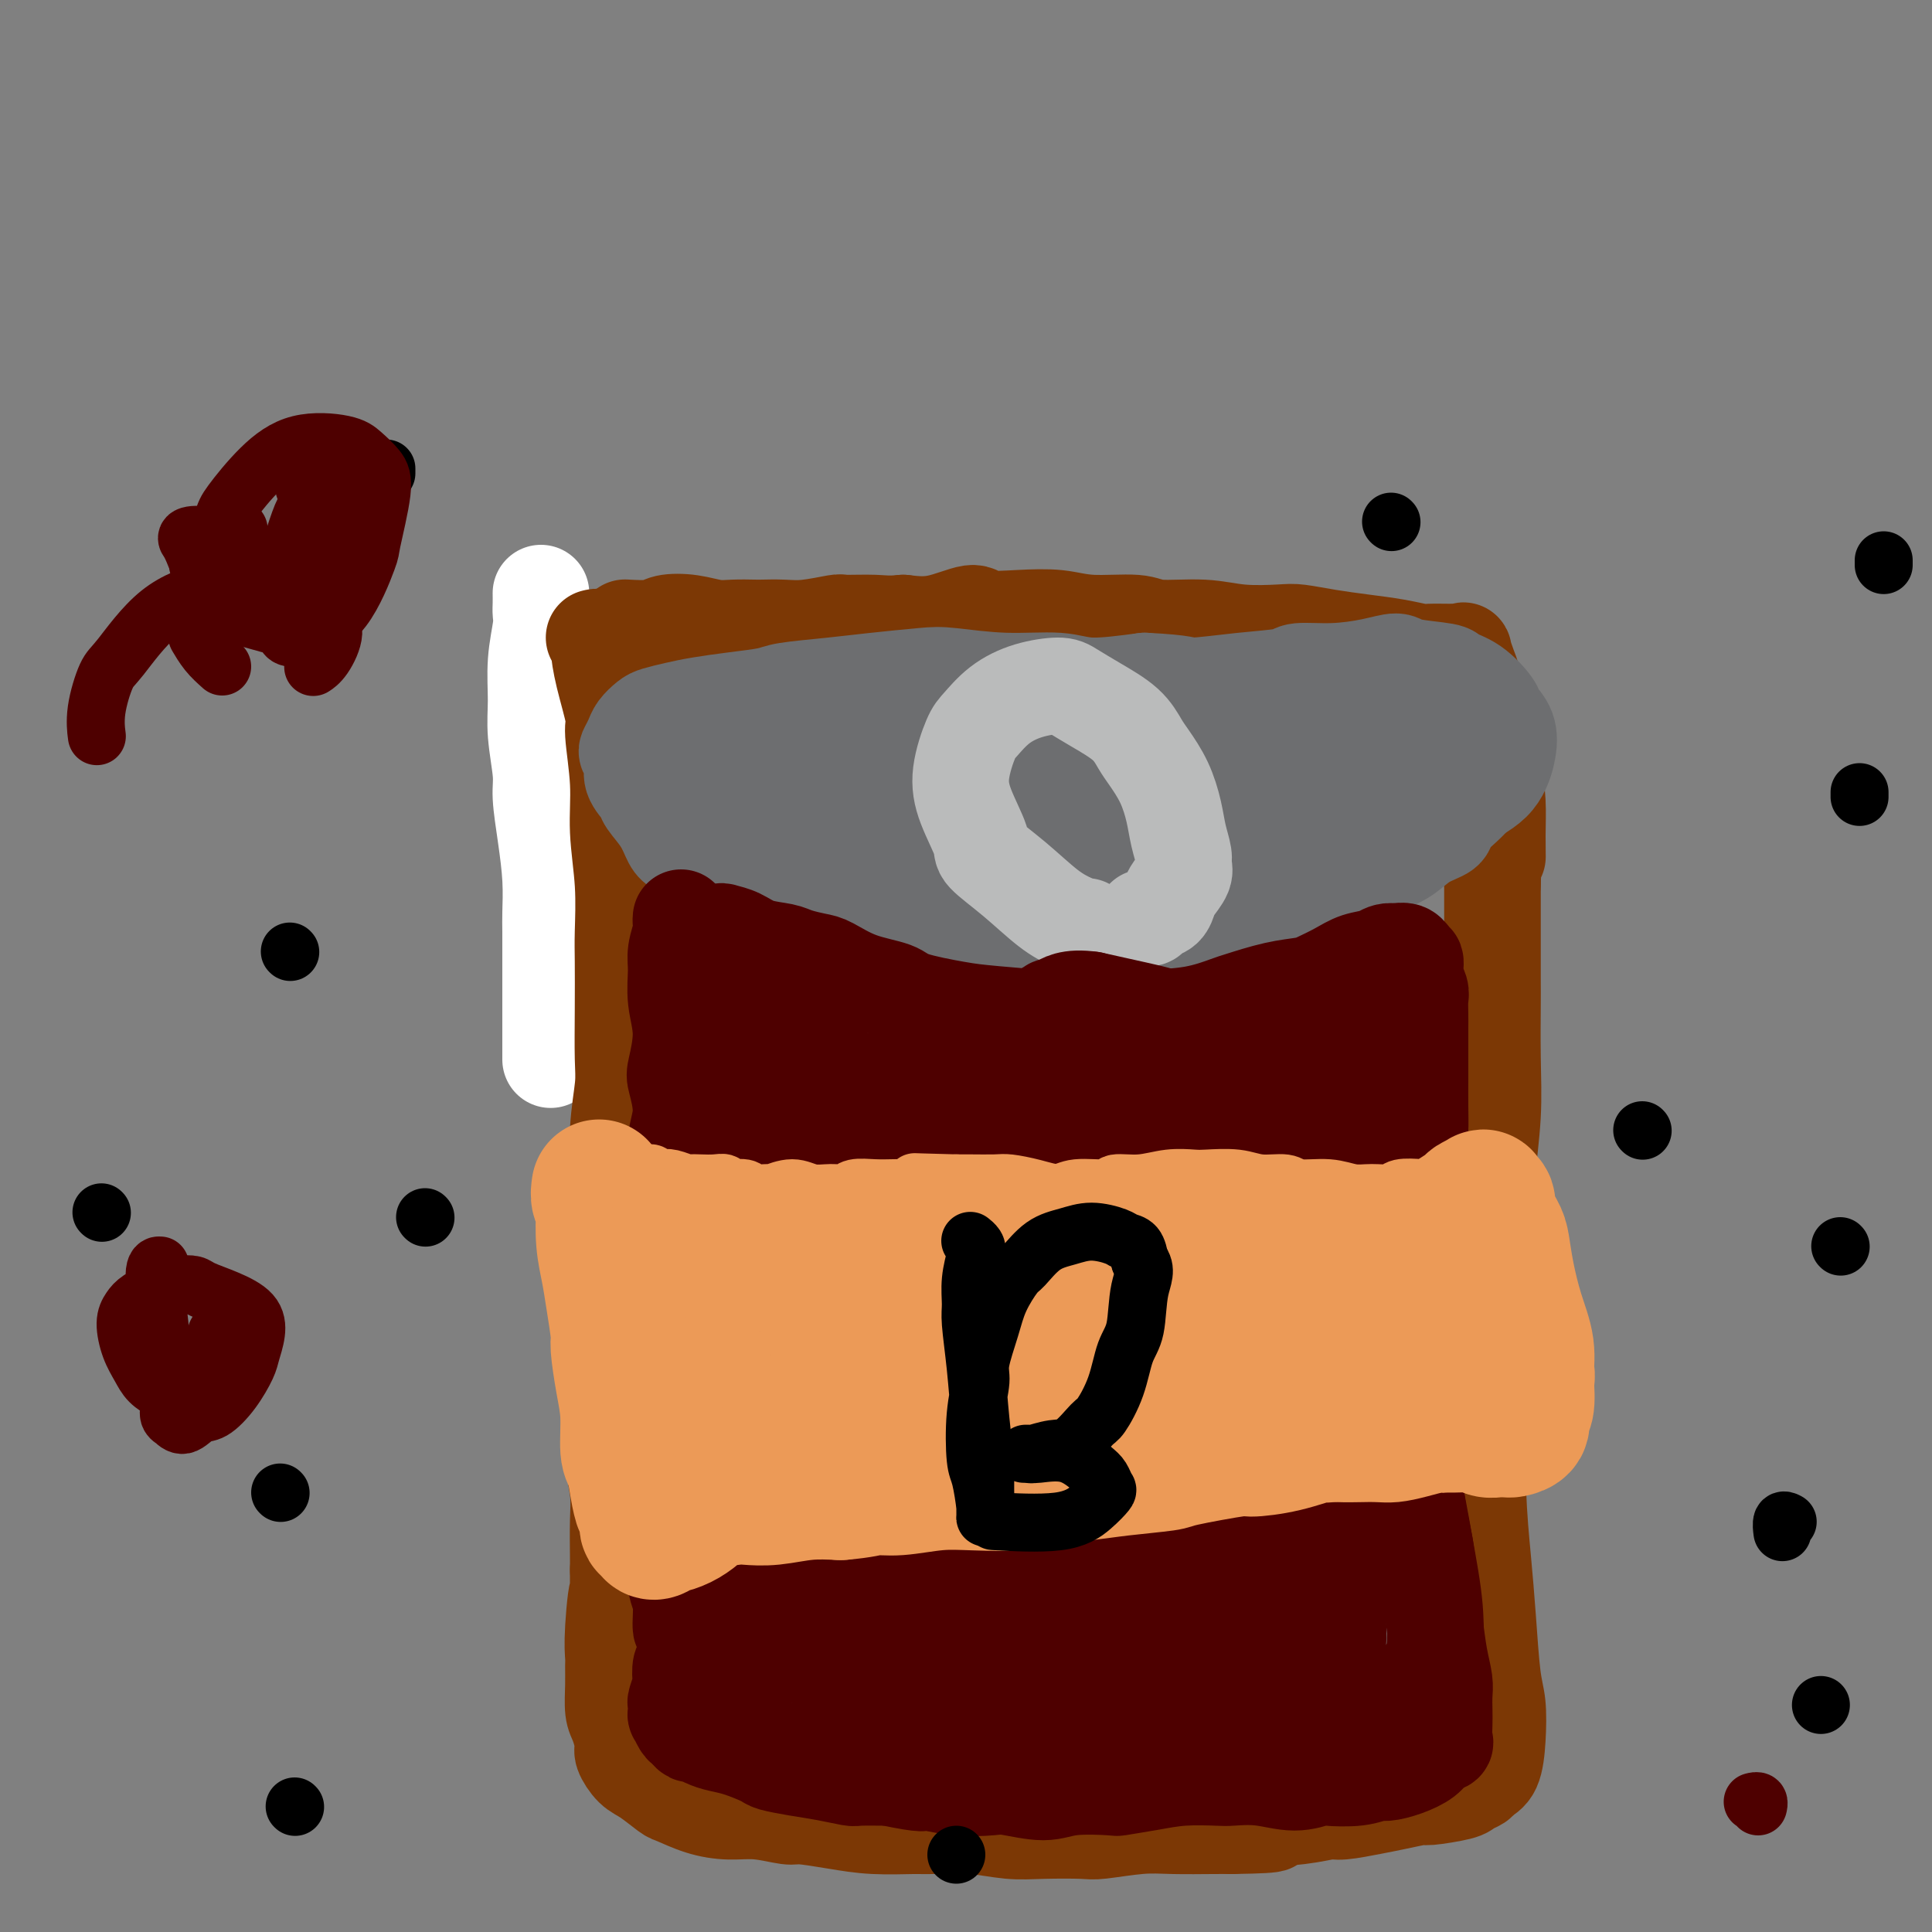<svg viewBox='0 0 400 400' version='1.1' xmlns='http://www.w3.org/2000/svg' xmlns:xlink='http://www.w3.org/1999/xlink'><rect x="0" y="0" width="400" height="400" fill="#808080" stroke="none"/><g fill='none' stroke='#FFFFFF' stroke-width='20' stroke-linecap='round' stroke-linejoin='round'><path d='M112,123c-0.002,-0.179 -0.004,-0.358 0,0c0.004,0.358 0.016,1.252 0,2c-0.016,0.748 -0.058,1.351 0,2c0.058,0.649 0.216,1.346 0,3c-0.216,1.654 -0.805,4.266 -1,7c-0.195,2.734 0.003,5.589 0,8c-0.003,2.411 -0.207,4.379 0,7c0.207,2.621 0.826,5.896 1,8c0.174,2.104 -0.097,3.038 0,5c0.097,1.962 0.562,4.951 1,8c0.438,3.049 0.849,6.159 1,9c0.151,2.841 0.040,5.412 0,7c-0.040,1.588 -0.011,2.192 0,4c0.011,1.808 0.003,4.821 0,7c-0.003,2.179 -0.001,3.523 0,5c0.001,1.477 0.000,3.086 0,4c-0.000,0.914 -0.000,1.131 0,2c0.000,0.869 0.000,2.388 0,4c-0.000,1.612 -0.000,3.318 0,4c0.000,0.682 0.000,0.341 0,0'/></g>
<g fill='none' stroke='#7C3805' stroke-width='20' stroke-linecap='round' stroke-linejoin='round'><path d='M123,132c0.436,-0.105 0.872,-0.211 1,0c0.128,0.211 -0.053,0.738 0,2c0.053,1.262 0.339,3.260 1,6c0.661,2.740 1.698,6.223 2,8c0.302,1.777 -0.129,1.847 0,4c0.129,2.153 0.819,6.388 1,10c0.181,3.612 -0.148,6.601 0,10c0.148,3.399 0.771,7.210 1,11c0.229,3.790 0.062,7.560 0,10c-0.062,2.440 -0.020,3.550 0,6c0.020,2.450 0.020,6.240 0,10c-0.020,3.760 -0.058,7.489 0,10c0.058,2.511 0.212,3.805 0,6c-0.212,2.195 -0.792,5.290 -1,9c-0.208,3.710 -0.046,8.035 0,10c0.046,1.965 -0.026,1.569 0,3c0.026,1.431 0.151,4.687 0,7c-0.151,2.313 -0.576,3.682 -1,6c-0.424,2.318 -0.847,5.584 -1,7c-0.153,1.416 -0.037,0.981 0,2c0.037,1.019 -0.004,3.490 0,6c0.004,2.510 0.053,5.057 0,7c-0.053,1.943 -0.206,3.281 0,5c0.206,1.719 0.773,3.818 1,5c0.227,1.182 0.113,1.447 0,3c-0.113,1.553 -0.226,4.394 0,7c0.226,2.606 0.793,4.977 1,7c0.207,2.023 0.056,3.699 0,6c-0.056,2.301 -0.016,5.229 0,7c0.016,1.771 0.008,2.386 0,3'/><path d='M128,325c-0.094,23.054 0.171,9.691 0,6c-0.171,-3.691 -0.779,2.292 -1,6c-0.221,3.708 -0.057,5.141 0,6c0.057,0.859 0.005,1.144 0,2c-0.005,0.856 0.036,2.283 0,4c-0.036,1.717 -0.148,3.724 0,5c0.148,1.276 0.555,1.821 1,3c0.445,1.179 0.928,2.992 1,4c0.072,1.008 -0.268,1.211 0,2c0.268,0.789 1.144,2.165 2,3c0.856,0.835 1.694,1.128 3,2c1.306,0.872 3.081,2.324 4,3c0.919,0.676 0.981,0.577 2,1c1.019,0.423 2.993,1.366 5,2c2.007,0.634 4.047,0.957 6,1c1.953,0.043 3.821,-0.195 6,0c2.179,0.195 4.671,0.823 6,1c1.329,0.177 1.496,-0.096 3,0c1.504,0.096 4.346,0.561 7,1c2.654,0.439 5.121,0.854 8,1c2.879,0.146 6.170,0.025 8,0c1.830,-0.025 2.199,0.046 4,0c1.801,-0.046 5.033,-0.207 8,0c2.967,0.207 5.667,0.784 8,1c2.333,0.216 4.297,0.072 7,0c2.703,-0.072 6.145,-0.072 8,0c1.855,0.072 2.124,0.215 4,0c1.876,-0.215 5.358,-0.790 8,-1c2.642,-0.210 4.442,-0.057 7,0c2.558,0.057 5.874,0.016 8,0c2.126,-0.016 3.063,-0.008 4,0'/><path d='M255,378c12.699,-0.183 7.446,-0.641 7,-1c-0.446,-0.359 3.915,-0.621 7,-1c3.085,-0.379 4.894,-0.876 6,-1c1.106,-0.124 1.510,0.125 3,0c1.490,-0.125 4.067,-0.625 6,-1c1.933,-0.375 3.224,-0.625 5,-1c1.776,-0.375 4.038,-0.874 5,-1c0.962,-0.126 0.624,0.121 2,0c1.376,-0.121 4.466,-0.610 6,-1c1.534,-0.390 1.511,-0.681 2,-1c0.489,-0.319 1.491,-0.665 2,-1c0.509,-0.335 0.526,-0.659 1,-1c0.474,-0.341 1.406,-0.698 2,-2c0.594,-1.302 0.850,-3.549 1,-6c0.150,-2.451 0.194,-5.106 0,-7c-0.194,-1.894 -0.626,-3.028 -1,-6c-0.374,-2.972 -0.690,-7.782 -1,-12c-0.310,-4.218 -0.615,-7.843 -1,-12c-0.385,-4.157 -0.850,-8.847 -1,-14c-0.150,-5.153 0.017,-10.770 0,-14c-0.017,-3.230 -0.216,-4.073 0,-7c0.216,-2.927 0.846,-7.937 1,-13c0.154,-5.063 -0.169,-10.179 0,-15c0.169,-4.821 0.830,-9.347 1,-12c0.170,-2.653 -0.151,-3.432 0,-6c0.151,-2.568 0.772,-6.924 1,-11c0.228,-4.076 0.061,-7.871 0,-12c-0.061,-4.129 -0.016,-8.591 0,-11c0.016,-2.409 0.004,-2.764 0,-5c-0.004,-2.236 -0.001,-6.353 0,-10c0.001,-3.647 0.001,-6.823 0,-10'/><path d='M309,183c0.693,-20.983 0.926,-10.440 1,-7c0.074,3.440 -0.011,-0.223 0,-3c0.011,-2.777 0.120,-4.668 0,-7c-0.120,-2.332 -0.467,-5.105 -1,-8c-0.533,-2.895 -1.252,-5.910 -2,-9c-0.748,-3.090 -1.524,-6.254 -2,-8c-0.476,-1.746 -0.653,-2.076 -1,-3c-0.347,-0.924 -0.863,-2.444 -1,-3c-0.137,-0.556 0.107,-0.148 0,0c-0.107,0.148 -0.564,0.037 -1,0c-0.436,-0.037 -0.852,0.001 -2,0c-1.148,-0.001 -3.029,-0.042 -4,0c-0.971,0.042 -1.033,0.165 -2,0c-0.967,-0.165 -2.838,-0.619 -5,-1c-2.162,-0.381 -4.614,-0.689 -7,-1c-2.386,-0.311 -4.706,-0.623 -7,-1c-2.294,-0.377 -4.561,-0.818 -6,-1c-1.439,-0.182 -2.049,-0.105 -4,0c-1.951,0.105 -5.241,0.239 -8,0c-2.759,-0.239 -4.986,-0.852 -8,-1c-3.014,-0.148 -6.813,0.170 -9,0c-2.187,-0.170 -2.761,-0.829 -5,-1c-2.239,-0.171 -6.143,0.144 -9,0c-2.857,-0.144 -4.667,-0.749 -7,-1c-2.333,-0.251 -5.189,-0.147 -8,0c-2.811,0.147 -5.578,0.338 -7,0c-1.422,-0.338 -1.498,-1.207 -3,-1c-1.502,0.207 -4.429,1.488 -7,2c-2.571,0.512 -4.785,0.256 -7,0'/><path d='M187,129c-3.172,0.305 -4.101,0.068 -6,0c-1.899,-0.068 -4.768,0.034 -6,0c-1.232,-0.034 -0.828,-0.205 -2,0c-1.172,0.205 -3.920,0.787 -6,1c-2.080,0.213 -3.493,0.058 -5,0c-1.507,-0.058 -3.108,-0.019 -4,0c-0.892,0.019 -1.076,0.018 -2,0c-0.924,-0.018 -2.590,-0.054 -4,0c-1.410,0.054 -2.564,0.196 -4,0c-1.436,-0.196 -3.153,-0.732 -5,-1c-1.847,-0.268 -3.825,-0.268 -5,0c-1.175,0.268 -1.547,0.803 -3,1c-1.453,0.197 -3.987,0.056 -5,0c-1.013,-0.056 -0.507,-0.028 0,0'/></g>
<g fill='none' stroke='#6D6E70' stroke-width='20' stroke-linecap='round' stroke-linejoin='round'><path d='M306,164c0.077,-0.073 0.153,-0.147 0,0c-0.153,0.147 -0.536,0.514 -1,1c-0.464,0.486 -1.008,1.092 -2,2c-0.992,0.908 -2.433,2.117 -3,3c-0.567,0.883 -0.261,1.440 -1,2c-0.739,0.560 -2.525,1.123 -4,2c-1.475,0.877 -2.639,2.069 -4,3c-1.361,0.931 -2.918,1.601 -4,2c-1.082,0.399 -1.690,0.526 -3,1c-1.310,0.474 -3.321,1.296 -5,2c-1.679,0.704 -3.024,1.292 -5,2c-1.976,0.708 -4.581,1.536 -6,2c-1.419,0.464 -1.651,0.563 -3,1c-1.349,0.437 -3.813,1.213 -6,2c-2.187,0.787 -4.096,1.587 -6,2c-1.904,0.413 -3.805,0.439 -6,1c-2.195,0.561 -4.686,1.657 -6,2c-1.314,0.343 -1.450,-0.065 -3,0c-1.550,0.065 -4.513,0.605 -7,1c-2.487,0.395 -4.498,0.646 -7,1c-2.502,0.354 -5.495,0.810 -7,1c-1.505,0.190 -1.520,0.113 -3,0c-1.480,-0.113 -4.423,-0.263 -7,0c-2.577,0.263 -4.787,0.940 -7,1c-2.213,0.060 -4.427,-0.498 -7,-1c-2.573,-0.502 -5.504,-0.947 -7,-1c-1.496,-0.053 -1.556,0.285 -3,0c-1.444,-0.285 -4.274,-1.192 -7,-2c-2.726,-0.808 -5.350,-1.517 -7,-2c-1.650,-0.483 -2.325,-0.742 -3,-1'/><path d='M166,191c-6.364,-1.677 -5.275,-2.370 -6,-3c-0.725,-0.630 -3.265,-1.198 -5,-2c-1.735,-0.802 -2.663,-1.837 -4,-3c-1.337,-1.163 -3.081,-2.452 -4,-3c-0.919,-0.548 -1.014,-0.353 -2,-1c-0.986,-0.647 -2.865,-2.136 -4,-3c-1.135,-0.864 -1.527,-1.102 -2,-2c-0.473,-0.898 -1.026,-2.457 -2,-4c-0.974,-1.543 -2.370,-3.072 -3,-4c-0.630,-0.928 -0.495,-1.256 -1,-2c-0.505,-0.744 -1.649,-1.904 -2,-3c-0.351,-1.096 0.090,-2.128 0,-3c-0.090,-0.872 -0.711,-1.585 -1,-2c-0.289,-0.415 -0.245,-0.531 0,-1c0.245,-0.469 0.690,-1.292 1,-2c0.310,-0.708 0.485,-1.303 1,-2c0.515,-0.697 1.369,-1.496 2,-2c0.631,-0.504 1.037,-0.712 2,-1c0.963,-0.288 2.483,-0.654 4,-1c1.517,-0.346 3.033,-0.670 5,-1c1.967,-0.330 4.387,-0.666 7,-1c2.613,-0.334 5.420,-0.667 7,-1c1.580,-0.333 1.932,-0.665 4,-1c2.068,-0.335 5.850,-0.674 9,-1c3.150,-0.326 5.668,-0.638 9,-1c3.332,-0.362 7.478,-0.772 10,-1c2.522,-0.228 3.422,-0.274 6,0c2.578,0.274 6.835,0.867 11,1c4.165,0.133 8.237,-0.195 11,0c2.763,0.195 4.218,0.913 7,1c2.782,0.087 6.891,-0.456 11,-1'/><path d='M237,141c8.914,0.430 8.198,1.006 10,1c1.802,-0.006 6.123,-0.593 10,-1c3.877,-0.407 7.312,-0.636 9,-1c1.688,-0.364 1.630,-0.865 3,-1c1.370,-0.135 4.168,0.096 7,0c2.832,-0.096 5.698,-0.521 8,-1c2.302,-0.479 4.040,-1.014 5,-1c0.960,0.014 1.144,0.578 3,1c1.856,0.422 5.385,0.703 7,1c1.615,0.297 1.315,0.609 2,1c0.685,0.391 2.353,0.861 4,2c1.647,1.139 3.273,2.948 4,4c0.727,1.052 0.556,1.349 1,2c0.444,0.651 1.503,1.657 2,3c0.497,1.343 0.433,3.021 0,5c-0.433,1.979 -1.236,4.257 -3,6c-1.764,1.743 -4.491,2.951 -6,4c-1.509,1.049 -1.802,1.939 -4,3c-2.198,1.061 -6.302,2.294 -11,3c-4.698,0.706 -9.992,0.885 -13,1c-3.008,0.115 -3.731,0.164 -7,0c-3.269,-0.164 -9.085,-0.543 -14,-1c-4.915,-0.457 -8.928,-0.994 -13,-2c-4.072,-1.006 -8.203,-2.483 -12,-4c-3.797,-1.517 -7.262,-3.074 -9,-4c-1.738,-0.926 -1.750,-1.221 -3,-2c-1.250,-0.779 -3.738,-2.043 -5,-3c-1.262,-0.957 -1.297,-1.607 -1,-2c0.297,-0.393 0.926,-0.529 1,-1c0.074,-0.471 -0.407,-1.277 1,-2c1.407,-0.723 4.704,-1.361 8,-2'/><path d='M221,150c3.164,-1.190 6.574,-0.666 11,-1c4.426,-0.334 9.870,-1.527 13,-2c3.130,-0.473 3.948,-0.226 7,0c3.052,0.226 8.337,0.432 13,1c4.663,0.568 8.704,1.499 11,2c2.296,0.501 2.848,0.572 5,1c2.152,0.428 5.905,1.213 8,2c2.095,0.787 2.530,1.577 3,2c0.470,0.423 0.973,0.477 1,1c0.027,0.523 -0.423,1.513 -1,2c-0.577,0.487 -1.282,0.471 -4,1c-2.718,0.529 -7.449,1.603 -12,2c-4.551,0.397 -8.921,0.117 -14,0c-5.079,-0.117 -10.866,-0.070 -14,0c-3.134,0.070 -3.616,0.163 -6,0c-2.384,-0.163 -6.671,-0.584 -10,-1c-3.329,-0.416 -5.701,-0.829 -7,-1c-1.299,-0.171 -1.524,-0.101 -2,0c-0.476,0.101 -1.202,0.234 -1,0c0.202,-0.234 1.333,-0.836 2,-1c0.667,-0.164 0.869,0.111 4,0c3.131,-0.111 9.190,-0.608 14,-1c4.810,-0.392 8.371,-0.679 13,-1c4.629,-0.321 10.327,-0.674 13,-1c2.673,-0.326 2.320,-0.624 4,-1c1.680,-0.376 5.394,-0.830 8,-1c2.606,-0.170 4.104,-0.057 5,0c0.896,0.057 1.189,0.056 1,0c-0.189,-0.056 -0.858,-0.169 -1,0c-0.142,0.169 0.245,0.620 -2,1c-2.245,0.380 -7.123,0.690 -12,1'/><path d='M271,155c-4.963,0.266 -10.371,-0.069 -17,0c-6.629,0.069 -14.480,0.541 -19,1c-4.520,0.459 -5.710,0.904 -10,1c-4.290,0.096 -11.681,-0.157 -18,0c-6.319,0.157 -11.566,0.722 -17,1c-5.434,0.278 -11.055,0.268 -14,0c-2.945,-0.268 -3.214,-0.793 -5,-1c-1.786,-0.207 -5.088,-0.095 -7,0c-1.912,0.095 -2.434,0.173 -3,0c-0.566,-0.173 -1.174,-0.598 0,0c1.174,0.598 4.132,2.217 6,3c1.868,0.783 2.647,0.729 6,2c3.353,1.271 9.281,3.865 14,5c4.719,1.135 8.230,0.810 13,1c4.770,0.190 10.799,0.896 14,1c3.201,0.104 3.575,-0.395 6,-1c2.425,-0.605 6.900,-1.315 10,-2c3.100,-0.685 4.823,-1.345 6,-2c1.177,-0.655 1.808,-1.305 2,-2c0.192,-0.695 -0.054,-1.437 0,-2c0.054,-0.563 0.410,-0.949 -2,-2c-2.410,-1.051 -7.585,-2.769 -13,-4c-5.415,-1.231 -11.071,-1.975 -17,-2c-5.929,-0.025 -12.131,0.670 -16,1c-3.869,0.330 -5.404,0.296 -9,1c-3.596,0.704 -9.252,2.145 -14,3c-4.748,0.855 -8.587,1.124 -12,2c-3.413,0.876 -6.399,2.358 -8,3c-1.601,0.642 -1.816,0.442 -3,1c-1.184,0.558 -3.338,1.874 -4,3c-0.662,1.126 0.169,2.063 1,3'/><path d='M141,169c0.507,1.964 3.275,3.876 8,6c4.725,2.124 11.405,4.462 15,6c3.595,1.538 4.103,2.278 8,3c3.897,0.722 11.183,1.427 17,2c5.817,0.573 10.167,1.013 15,1c4.833,-0.013 10.151,-0.479 13,-1c2.849,-0.521 3.231,-1.099 5,-2c1.769,-0.901 4.925,-2.127 7,-3c2.075,-0.873 3.068,-1.393 4,-2c0.932,-0.607 1.801,-1.301 2,-2c0.199,-0.699 -0.274,-1.403 -1,-2c-0.726,-0.597 -1.705,-1.088 -4,-2c-2.295,-0.912 -5.905,-2.245 -10,-3c-4.095,-0.755 -8.674,-0.933 -14,-1c-5.326,-0.067 -11.398,-0.022 -15,0c-3.602,0.022 -4.735,0.020 -8,0c-3.265,-0.020 -8.664,-0.058 -13,0c-4.336,0.058 -7.610,0.212 -10,0c-2.390,-0.212 -3.895,-0.789 -5,-1c-1.105,-0.211 -1.808,-0.057 -2,0c-0.192,0.057 0.127,0.016 0,0c-0.127,-0.016 -0.701,-0.007 0,0c0.701,0.007 2.678,0.011 7,0c4.322,-0.011 10.990,-0.038 14,0c3.010,0.038 2.363,0.141 5,0c2.637,-0.141 8.559,-0.526 13,-1c4.441,-0.474 7.403,-1.036 11,-2c3.597,-0.964 7.830,-2.331 10,-3c2.170,-0.669 2.276,-0.642 3,-1c0.724,-0.358 2.064,-1.102 3,-2c0.936,-0.898 1.468,-1.949 2,-3'/><path d='M221,156c0.418,-1.346 -1.039,-2.212 -3,-3c-1.961,-0.788 -4.428,-1.500 -6,-2c-1.572,-0.500 -2.250,-0.790 -4,-1c-1.750,-0.210 -4.571,-0.342 -7,0c-2.429,0.342 -4.467,1.159 -6,3c-1.533,1.841 -2.562,4.708 -3,6c-0.438,1.292 -0.286,1.009 0,2c0.286,0.991 0.705,3.254 2,5c1.295,1.746 3.465,2.973 5,4c1.535,1.027 2.435,1.855 5,3c2.565,1.145 6.794,2.608 11,4c4.206,1.392 8.388,2.712 13,4c4.612,1.288 9.654,2.545 14,3c4.346,0.455 7.998,0.109 10,0c2.002,-0.109 2.355,0.019 4,-1c1.645,-1.019 4.583,-3.185 6,-4c1.417,-0.815 1.314,-0.278 1,-1c-0.314,-0.722 -0.840,-2.702 -1,-4c-0.160,-1.298 0.045,-1.913 -2,-3c-2.045,-1.087 -6.341,-2.644 -10,-4c-3.659,-1.356 -6.682,-2.510 -10,-3c-3.318,-0.490 -6.931,-0.316 -10,0c-3.069,0.316 -5.593,0.775 -7,1c-1.407,0.225 -1.697,0.215 -3,1c-1.303,0.785 -3.620,2.365 -5,4c-1.380,1.635 -1.823,3.324 -2,4c-0.177,0.676 -0.089,0.338 0,0'/></g>
<g fill='none' stroke='#BABBBB' stroke-width='20' stroke-linecap='round' stroke-linejoin='round'><path d='M237,190c-0.097,-0.026 -0.195,-0.052 0,0c0.195,0.052 0.681,0.181 1,0c0.319,-0.181 0.471,-0.671 1,-1c0.529,-0.329 1.434,-0.497 2,-1c0.566,-0.503 0.794,-1.341 1,-2c0.206,-0.659 0.392,-1.141 1,-2c0.608,-0.859 1.639,-2.097 2,-3c0.361,-0.903 0.053,-1.472 0,-2c-0.053,-0.528 0.148,-1.016 0,-2c-0.148,-0.984 -0.644,-2.464 -1,-4c-0.356,-1.536 -0.571,-3.127 -1,-5c-0.429,-1.873 -1.072,-4.027 -2,-6c-0.928,-1.973 -2.143,-3.765 -3,-5c-0.857,-1.235 -1.357,-1.915 -2,-3c-0.643,-1.085 -1.430,-2.576 -3,-4c-1.570,-1.424 -3.924,-2.780 -6,-4c-2.076,-1.220 -3.872,-2.303 -5,-3c-1.128,-0.697 -1.586,-1.008 -3,-1c-1.414,0.008 -3.784,0.335 -6,1c-2.216,0.665 -4.278,1.669 -6,3c-1.722,1.331 -3.105,2.990 -4,4c-0.895,1.010 -1.302,1.371 -2,3c-0.698,1.629 -1.687,4.527 -2,7c-0.313,2.473 0.050,4.521 1,7c0.950,2.479 2.487,5.388 3,7c0.513,1.612 0.004,1.927 1,3c0.996,1.073 3.499,2.904 6,5c2.501,2.096 5.000,4.456 7,6c2.000,1.544 3.500,2.272 5,3'/><path d='M222,191c3.467,2.400 3.133,1.400 3,1c-0.133,-0.400 -0.067,-0.200 0,0'/></g>
<g fill='none' stroke='#4E0000' stroke-width='20' stroke-linecap='round' stroke-linejoin='round'><path d='M141,190c-0.031,0.295 -0.062,0.590 0,1c0.062,0.410 0.217,0.935 0,2c-0.217,1.065 -0.808,2.670 -1,4c-0.192,1.330 0.014,2.383 0,4c-0.014,1.617 -0.248,3.796 0,6c0.248,2.204 0.977,4.432 1,7c0.023,2.568 -0.659,5.475 -1,7c-0.341,1.525 -0.341,1.669 0,3c0.341,1.331 1.024,3.850 1,6c-0.024,2.150 -0.753,3.930 -1,6c-0.247,2.070 -0.010,4.430 0,6c0.010,1.570 -0.208,2.350 0,4c0.208,1.650 0.840,4.170 1,6c0.160,1.830 -0.154,2.971 0,5c0.154,2.029 0.775,4.946 1,7c0.225,2.054 0.056,3.244 0,4c-0.056,0.756 0.003,1.079 0,2c-0.003,0.921 -0.068,2.440 0,4c0.068,1.560 0.270,3.161 0,5c-0.270,1.839 -1.011,3.915 -1,5c0.011,1.085 0.772,1.180 1,2c0.228,0.820 -0.079,2.364 0,4c0.079,1.636 0.543,3.364 1,5c0.457,1.636 0.907,3.179 1,5c0.093,1.821 -0.171,3.921 0,5c0.171,1.079 0.777,1.137 1,2c0.223,0.863 0.064,2.532 0,4c-0.064,1.468 -0.032,2.734 0,4'/><path d='M145,315c0.623,5.375 0.181,3.314 0,3c-0.181,-0.314 -0.101,1.120 0,2c0.101,0.880 0.223,1.207 0,2c-0.223,0.793 -0.792,2.051 -1,3c-0.208,0.949 -0.057,1.587 0,2c0.057,0.413 0.019,0.600 0,1c-0.019,0.400 -0.019,1.014 0,2c0.019,0.986 0.058,2.345 0,3c-0.058,0.655 -0.212,0.606 0,1c0.212,0.394 0.789,1.229 1,2c0.211,0.771 0.057,1.477 0,2c-0.057,0.523 -0.016,0.864 0,1c0.016,0.136 0.008,0.068 0,0'/><path d='M142,314c0.122,-0.111 0.243,-0.223 0,0c-0.243,0.223 -0.851,0.780 -1,1c-0.149,0.220 0.160,0.104 0,1c-0.160,0.896 -0.790,2.805 -1,4c-0.210,1.195 -0.000,1.674 0,3c0.000,1.326 -0.209,3.497 0,5c0.209,1.503 0.837,2.337 1,4c0.163,1.663 -0.139,4.155 0,5c0.139,0.845 0.718,0.041 1,1c0.282,0.959 0.268,3.679 0,5c-0.268,1.321 -0.790,1.241 -1,2c-0.210,0.759 -0.109,2.355 0,3c0.109,0.645 0.224,0.339 0,1c-0.224,0.661 -0.789,2.289 -1,3c-0.211,0.711 -0.068,0.505 0,1c0.068,0.495 0.060,1.692 0,2c-0.060,0.308 -0.171,-0.272 0,0c0.171,0.272 0.626,1.396 1,2c0.374,0.604 0.669,0.687 1,1c0.331,0.313 0.698,0.856 1,1c0.302,0.144 0.540,-0.112 1,0c0.460,0.112 1.143,0.593 2,1c0.857,0.407 1.890,0.739 3,1c1.110,0.261 2.297,0.451 4,1c1.703,0.549 3.921,1.457 5,2c1.079,0.543 1.021,0.720 2,1c0.979,0.280 2.997,0.663 5,1c2.003,0.337 3.990,0.626 6,1c2.010,0.374 4.041,0.831 5,1c0.959,0.169 0.845,0.048 2,0c1.155,-0.048 3.577,-0.024 6,0'/><path d='M184,368c8.049,1.714 7.170,1.000 8,1c0.830,-0.000 3.368,0.714 6,1c2.632,0.286 5.358,0.143 7,0c1.642,-0.143 2.201,-0.286 4,0c1.799,0.286 4.839,1.002 7,1c2.161,-0.002 3.443,-0.722 6,-1c2.557,-0.278 6.391,-0.113 8,0c1.609,0.113 0.995,0.174 2,0c1.005,-0.174 3.631,-0.584 6,-1c2.369,-0.416 4.481,-0.839 7,-1c2.519,-0.161 5.446,-0.061 7,0c1.554,0.061 1.736,0.083 3,0c1.264,-0.083 3.612,-0.270 6,0c2.388,0.270 4.818,0.997 7,1c2.182,0.003 4.116,-0.716 5,-1c0.884,-0.284 0.718,-0.131 2,0c1.282,0.131 4.014,0.240 6,0c1.986,-0.240 3.228,-0.827 4,-1c0.772,-0.173 1.076,0.070 2,0c0.924,-0.070 2.468,-0.451 4,-1c1.532,-0.549 3.051,-1.266 4,-2c0.949,-0.734 1.326,-1.484 2,-2c0.674,-0.516 1.644,-0.799 2,-1c0.356,-0.201 0.096,-0.321 0,-1c-0.096,-0.679 -0.029,-1.918 0,-3c0.029,-1.082 0.019,-2.006 0,-3c-0.019,-0.994 -0.046,-2.059 0,-3c0.046,-0.941 0.167,-1.757 0,-3c-0.167,-1.243 -0.622,-2.911 -1,-5c-0.378,-2.089 -0.679,-4.597 -1,-7c-0.321,-2.403 -0.660,-4.702 -1,-7'/><path d='M296,329c-0.646,-6.618 -0.762,-7.665 -1,-9c-0.238,-1.335 -0.600,-2.960 -1,-5c-0.400,-2.040 -0.839,-4.497 -1,-8c-0.161,-3.503 -0.043,-8.053 0,-10c0.043,-1.947 0.012,-1.292 0,-3c-0.012,-1.708 -0.004,-5.778 0,-9c0.004,-3.222 0.004,-5.597 0,-8c-0.004,-2.403 -0.010,-4.833 0,-8c0.010,-3.167 0.037,-7.072 0,-9c-0.037,-1.928 -0.140,-1.879 0,-3c0.140,-1.121 0.521,-3.410 1,-6c0.479,-2.590 1.057,-5.480 1,-8c-0.057,-2.520 -0.747,-4.670 -1,-6c-0.253,-1.330 -0.068,-1.840 0,-3c0.068,-1.160 0.018,-2.971 0,-5c-0.018,-2.029 -0.005,-4.275 0,-6c0.005,-1.725 0.001,-2.927 0,-4c-0.001,-1.073 0.001,-2.016 0,-3c-0.001,-0.984 -0.004,-2.009 0,-3c0.004,-0.991 0.016,-1.948 0,-3c-0.016,-1.052 -0.061,-2.200 0,-3c0.061,-0.800 0.227,-1.251 0,-2c-0.227,-0.749 -0.845,-1.794 -1,-3c-0.155,-1.206 0.155,-2.571 0,-3c-0.155,-0.429 -0.776,0.077 -1,0c-0.224,-0.077 -0.053,-0.739 0,-1c0.053,-0.261 -0.013,-0.122 0,0c0.013,0.122 0.107,0.229 0,0c-0.107,-0.229 -0.413,-0.792 -1,-1c-0.587,-0.208 -1.453,-0.059 -2,0c-0.547,0.059 -0.773,0.030 -1,0'/><path d='M288,197c-1.260,-0.119 -1.910,0.584 -3,1c-1.090,0.416 -2.620,0.544 -4,1c-1.380,0.456 -2.611,1.239 -4,2c-1.389,0.761 -2.935,1.498 -4,2c-1.065,0.502 -1.649,0.768 -3,1c-1.351,0.232 -3.469,0.429 -6,1c-2.531,0.571 -5.474,1.517 -7,2c-1.526,0.483 -1.636,0.504 -3,1c-1.364,0.496 -3.983,1.468 -7,2c-3.017,0.532 -6.431,0.623 -9,1c-2.569,0.377 -4.292,1.041 -7,1c-2.708,-0.041 -6.399,-0.787 -8,-1c-1.601,-0.213 -1.110,0.109 -4,0c-2.890,-0.109 -9.159,-0.647 -13,-1c-3.841,-0.353 -5.252,-0.522 -8,-1c-2.748,-0.478 -6.831,-1.266 -9,-2c-2.169,-0.734 -2.423,-1.415 -4,-2c-1.577,-0.585 -4.479,-1.074 -7,-2c-2.521,-0.926 -4.663,-2.289 -6,-3c-1.337,-0.711 -1.869,-0.772 -3,-1c-1.131,-0.228 -2.860,-0.625 -4,-1c-1.140,-0.375 -1.691,-0.728 -3,-1c-1.309,-0.272 -3.376,-0.461 -5,-1c-1.624,-0.539 -2.803,-1.427 -4,-2c-1.197,-0.573 -2.411,-0.830 -3,-1c-0.589,-0.170 -0.554,-0.254 -1,0c-0.446,0.254 -1.374,0.844 -2,1c-0.626,0.156 -0.951,-0.123 -1,0c-0.049,0.123 0.179,0.649 0,1c-0.179,0.351 -0.765,0.529 -1,1c-0.235,0.471 -0.117,1.236 0,2'/><path d='M145,198c-0.126,1.854 2.059,3.990 3,5c0.941,1.010 0.639,0.896 2,2c1.361,1.104 4.387,3.428 6,5c1.613,1.572 1.815,2.393 4,4c2.185,1.607 6.354,4.002 10,6c3.646,1.998 6.769,3.600 10,5c3.231,1.400 6.568,2.598 11,4c4.432,1.402 9.958,3.010 13,4c3.042,0.990 3.601,1.364 7,3c3.399,1.636 9.637,4.534 15,7c5.363,2.466 9.852,4.500 15,7c5.148,2.500 10.955,5.465 14,7c3.045,1.535 3.327,1.641 6,3c2.673,1.359 7.738,3.970 10,5c2.262,1.030 1.720,0.479 2,0c0.280,-0.479 1.381,-0.885 2,-1c0.619,-0.115 0.755,0.060 1,0c0.245,-0.060 0.600,-0.354 0,-2c-0.600,-1.646 -2.156,-4.644 -4,-7c-1.844,-2.356 -3.977,-4.072 -7,-7c-3.023,-2.928 -6.935,-7.069 -9,-9c-2.065,-1.931 -2.282,-1.652 -4,-3c-1.718,-1.348 -4.937,-4.321 -7,-6c-2.063,-1.679 -2.970,-2.062 -4,-3c-1.030,-0.938 -2.182,-2.430 -3,-3c-0.818,-0.570 -1.302,-0.217 -1,0c0.302,0.217 1.390,0.298 2,1c0.610,0.702 0.741,2.023 3,4c2.259,1.977 6.647,4.609 9,6c2.353,1.391 2.672,1.540 4,2c1.328,0.460 3.664,1.230 6,2'/><path d='M261,239c4.695,2.299 4.932,0.548 6,0c1.068,-0.548 2.969,0.109 4,0c1.031,-0.109 1.194,-0.983 2,-2c0.806,-1.017 2.254,-2.176 3,-4c0.746,-1.824 0.788,-4.313 1,-7c0.212,-2.687 0.593,-5.571 1,-7c0.407,-1.429 0.840,-1.401 1,-2c0.160,-0.599 0.049,-1.825 0,-3c-0.049,-1.175 -0.034,-2.299 0,-3c0.034,-0.701 0.088,-0.978 0,-1c-0.088,-0.022 -0.317,0.211 -1,0c-0.683,-0.211 -1.819,-0.866 -4,0c-2.181,0.866 -5.408,3.253 -7,5c-1.592,1.747 -1.548,2.855 -2,4c-0.452,1.145 -1.401,2.325 -2,5c-0.599,2.675 -0.849,6.843 -1,11c-0.151,4.157 -0.205,8.304 0,12c0.205,3.696 0.669,6.940 1,9c0.331,2.060 0.531,2.936 1,4c0.469,1.064 1.209,2.316 2,3c0.791,0.684 1.635,0.799 2,1c0.365,0.201 0.251,0.487 1,0c0.749,-0.487 2.362,-1.747 3,-3c0.638,-1.253 0.300,-2.498 0,-5c-0.300,-2.502 -0.563,-6.263 -1,-10c-0.437,-3.737 -1.047,-7.452 -3,-11c-1.953,-3.548 -5.247,-6.929 -7,-9c-1.753,-2.071 -1.965,-2.834 -4,-5c-2.035,-2.166 -5.894,-5.737 -10,-8c-4.106,-2.263 -8.459,-3.218 -12,-4c-3.541,-0.782 -6.271,-1.391 -9,-2'/><path d='M226,207c-4.747,-0.696 -6.114,0.566 -7,1c-0.886,0.434 -1.290,0.042 -2,1c-0.710,0.958 -1.727,3.266 -1,7c0.727,3.734 3.197,8.893 7,15c3.803,6.107 8.940,13.162 12,17c3.060,3.838 4.042,4.460 7,7c2.958,2.540 7.892,6.998 12,10c4.108,3.002 7.391,4.548 10,6c2.609,1.452 4.545,2.809 6,3c1.455,0.191 2.429,-0.785 3,-1c0.571,-0.215 0.739,0.332 1,-1c0.261,-1.332 0.617,-4.544 -1,-8c-1.617,-3.456 -5.205,-7.157 -9,-11c-3.795,-3.843 -7.797,-7.828 -13,-11c-5.203,-3.172 -11.609,-5.530 -15,-7c-3.391,-1.470 -3.768,-2.053 -7,-3c-3.232,-0.947 -9.319,-2.260 -14,-3c-4.681,-0.740 -7.956,-0.909 -10,-1c-2.044,-0.091 -2.856,-0.106 -4,0c-1.144,0.106 -2.620,0.333 -4,1c-1.380,0.667 -2.665,1.774 -3,4c-0.335,2.226 0.279,5.570 4,11c3.721,5.430 10.548,12.945 14,17c3.452,4.055 3.528,4.648 6,7c2.472,2.352 7.340,6.462 11,10c3.660,3.538 6.113,6.504 8,8c1.887,1.496 3.207,1.522 4,2c0.793,0.478 1.058,1.406 1,1c-0.058,-0.406 -0.439,-2.148 -1,-4c-0.561,-1.852 -1.303,-3.815 -4,-8c-2.697,-4.185 -7.348,-10.593 -12,-17'/><path d='M225,260c-5.348,-8.318 -10.717,-15.114 -14,-19c-3.283,-3.886 -4.480,-4.863 -7,-7c-2.520,-2.137 -6.364,-5.435 -9,-8c-2.636,-2.565 -4.064,-4.398 -5,-5c-0.936,-0.602 -1.379,0.027 -2,0c-0.621,-0.027 -1.420,-0.709 -1,1c0.420,1.709 2.059,5.810 5,12c2.941,6.190 7.183,14.470 12,23c4.817,8.530 10.211,17.310 13,22c2.789,4.690 2.975,5.289 5,9c2.025,3.711 5.888,10.535 8,15c2.112,4.465 2.473,6.573 3,8c0.527,1.427 1.222,2.175 1,2c-0.222,-0.175 -1.359,-1.272 -3,-3c-1.641,-1.728 -3.785,-4.088 -7,-9c-3.215,-4.912 -7.501,-12.377 -13,-21c-5.499,-8.623 -12.210,-18.406 -16,-24c-3.790,-5.594 -4.659,-7.001 -8,-11c-3.341,-3.999 -9.155,-10.591 -13,-15c-3.845,-4.409 -5.723,-6.636 -7,-8c-1.277,-1.364 -1.955,-1.866 -2,-1c-0.045,0.866 0.541,3.100 1,5c0.459,1.900 0.790,3.467 3,9c2.210,5.533 6.297,15.033 11,24c4.703,8.967 10.021,17.400 15,27c4.979,9.600 9.618,20.366 12,26c2.382,5.634 2.506,6.137 3,8c0.494,1.863 1.359,5.087 2,7c0.641,1.913 1.057,2.515 0,1c-1.057,-1.515 -3.588,-5.147 -6,-9c-2.412,-3.853 -4.706,-7.926 -7,-12'/><path d='M199,307c-4.353,-6.951 -8.735,-14.329 -13,-22c-4.265,-7.671 -8.414,-15.637 -13,-23c-4.586,-7.363 -9.611,-14.124 -13,-19c-3.389,-4.876 -5.142,-7.869 -6,-9c-0.858,-1.131 -0.820,-0.401 -1,-1c-0.180,-0.599 -0.578,-2.525 0,-1c0.578,1.525 2.132,6.503 6,14c3.868,7.497 10.049,17.512 13,23c2.951,5.488 2.672,6.447 5,12c2.328,5.553 7.261,15.700 10,22c2.739,6.300 3.282,8.752 4,11c0.718,2.248 1.609,4.293 1,4c-0.609,-0.293 -2.719,-2.925 -6,-9c-3.281,-6.075 -7.733,-15.592 -12,-24c-4.267,-8.408 -8.348,-15.708 -12,-23c-3.652,-7.292 -6.876,-14.578 -9,-19c-2.124,-4.422 -3.147,-5.981 -4,-8c-0.853,-2.019 -1.535,-4.500 -2,-6c-0.465,-1.500 -0.711,-2.021 0,-2c0.711,0.021 2.380,0.583 6,5c3.620,4.417 9.189,12.689 12,17c2.811,4.311 2.862,4.661 4,8c1.138,3.339 3.362,9.665 5,14c1.638,4.335 2.688,6.677 3,8c0.312,1.323 -0.115,1.625 0,2c0.115,0.375 0.771,0.821 0,0c-0.771,-0.821 -2.970,-2.911 -6,-7c-3.030,-4.089 -6.893,-10.178 -10,-16c-3.107,-5.822 -5.459,-11.378 -7,-15c-1.541,-3.622 -2.270,-5.311 -3,-7'/><path d='M151,236c-2.409,-5.354 -3.433,-7.740 -4,-10c-0.567,-2.260 -0.678,-4.395 -1,-6c-0.322,-1.605 -0.854,-2.681 -1,-3c-0.146,-0.319 0.094,0.120 0,0c-0.094,-0.120 -0.523,-0.798 0,1c0.523,1.798 1.999,6.072 3,11c1.001,4.928 1.529,10.510 2,15c0.471,4.490 0.887,7.889 1,13c0.113,5.111 -0.076,11.934 0,16c0.076,4.066 0.415,5.376 1,9c0.585,3.624 1.414,9.561 2,15c0.586,5.439 0.928,10.379 1,13c0.072,2.621 -0.124,2.924 0,5c0.124,2.076 0.570,5.926 1,9c0.430,3.074 0.843,5.373 1,7c0.157,1.627 0.057,2.584 0,4c-0.057,1.416 -0.072,3.293 0,4c0.072,0.707 0.229,0.246 0,1c-0.229,0.754 -0.846,2.723 -1,4c-0.154,1.277 0.155,1.863 0,2c-0.155,0.137 -0.773,-0.173 -1,0c-0.227,0.173 -0.062,0.830 0,1c0.062,0.170 0.023,-0.146 0,0c-0.023,0.146 -0.029,0.755 0,1c0.029,0.245 0.091,0.128 0,0c-0.091,-0.128 -0.337,-0.267 0,0c0.337,0.267 1.256,0.939 2,2c0.744,1.061 1.313,2.511 3,4c1.687,1.489 4.493,3.016 6,4c1.507,0.984 1.716,1.424 3,2c1.284,0.576 3.642,1.288 6,2'/><path d='M175,362c3.210,1.872 3.735,2.551 6,3c2.265,0.449 6.271,0.667 8,1c1.729,0.333 1.182,0.780 4,1c2.818,0.220 9.002,0.215 12,0c2.998,-0.215 2.809,-0.638 5,-1c2.191,-0.362 6.761,-0.663 9,-1c2.239,-0.337 2.146,-0.710 4,-1c1.854,-0.290 5.656,-0.497 9,-1c3.344,-0.503 6.230,-1.300 9,-2c2.770,-0.700 5.426,-1.301 8,-2c2.574,-0.699 5.068,-1.496 8,-2c2.932,-0.504 6.302,-0.713 8,-1c1.698,-0.287 1.724,-0.650 3,-1c1.276,-0.350 3.801,-0.685 6,-1c2.199,-0.315 4.072,-0.610 6,-1c1.928,-0.390 3.910,-0.875 5,-1c1.090,-0.125 1.286,0.109 2,0c0.714,-0.109 1.944,-0.561 3,-1c1.056,-0.439 1.938,-0.865 3,-2c1.062,-1.135 2.305,-2.978 3,-4c0.695,-1.022 0.841,-1.224 1,-3c0.159,-1.776 0.329,-5.126 0,-9c-0.329,-3.874 -1.158,-8.271 -2,-13c-0.842,-4.729 -1.696,-9.788 -3,-15c-1.304,-5.212 -3.056,-10.576 -4,-14c-0.944,-3.424 -1.080,-4.906 -2,-8c-0.920,-3.094 -2.625,-7.799 -4,-12c-1.375,-4.201 -2.420,-7.899 -3,-11c-0.580,-3.101 -0.695,-5.604 -1,-7c-0.305,-1.396 -0.802,-1.685 -1,-3c-0.198,-1.315 -0.099,-3.658 0,-6'/><path d='M277,244c-3.155,-14.504 -1.041,-6.263 0,-4c1.041,2.263 1.011,-1.450 1,-3c-0.011,-1.550 -0.002,-0.937 0,-1c0.002,-0.063 -0.004,-0.802 0,-1c0.004,-0.198 0.019,0.145 0,0c-0.019,-0.145 -0.072,-0.779 0,-1c0.072,-0.221 0.269,-0.028 0,2c-0.269,2.028 -1.004,5.892 -1,13c0.004,7.108 0.747,17.459 1,23c0.253,5.541 0.015,6.272 0,8c-0.015,1.728 0.193,4.454 0,9c-0.193,4.546 -0.787,10.911 -1,17c-0.213,6.089 -0.046,11.901 0,17c0.046,5.099 -0.030,9.483 0,12c0.030,2.517 0.165,3.165 0,5c-0.165,1.835 -0.629,4.855 -1,7c-0.371,2.145 -0.650,3.413 -1,4c-0.350,0.587 -0.773,0.493 -1,1c-0.227,0.507 -0.260,1.614 0,0c0.260,-1.614 0.811,-5.948 0,-12c-0.811,-6.052 -2.986,-13.823 -4,-18c-1.014,-4.177 -0.868,-4.762 -2,-10c-1.132,-5.238 -3.544,-15.130 -6,-23c-2.456,-7.870 -4.957,-13.718 -7,-19c-2.043,-5.282 -3.627,-9.999 -5,-14c-1.373,-4.001 -2.535,-7.286 -3,-9c-0.465,-1.714 -0.232,-1.857 0,-2'/><path d='M247,245c-2.577,-6.931 -1.521,-2.260 -1,0c0.521,2.260 0.507,2.109 2,7c1.493,4.891 4.495,14.823 6,20c1.505,5.177 1.514,5.598 3,11c1.486,5.402 4.449,15.784 7,25c2.551,9.216 4.691,17.267 6,24c1.309,6.733 1.786,12.148 2,16c0.214,3.852 0.166,6.141 0,7c-0.166,0.859 -0.451,0.288 -1,0c-0.549,-0.288 -1.362,-0.294 -4,-4c-2.638,-3.706 -7.100,-11.113 -12,-19c-4.900,-7.887 -10.239,-16.254 -13,-21c-2.761,-4.746 -2.945,-5.871 -5,-11c-2.055,-5.129 -5.982,-14.261 -9,-21c-3.018,-6.739 -5.128,-11.083 -7,-15c-1.872,-3.917 -3.505,-7.407 -4,-9c-0.495,-1.593 0.148,-1.289 0,-2c-0.148,-0.711 -1.086,-2.437 0,-1c1.086,1.437 4.196,6.038 8,13c3.804,6.962 8.303,16.287 13,26c4.697,9.713 9.594,19.816 12,26c2.406,6.184 2.322,8.451 4,14c1.678,5.549 5.120,14.382 7,21c1.880,6.618 2.199,11.021 2,13c-0.199,1.979 -0.918,1.535 -1,2c-0.082,0.465 0.471,1.839 -2,0c-2.471,-1.839 -7.966,-6.891 -13,-13c-5.034,-6.109 -9.607,-13.277 -15,-21c-5.393,-7.723 -11.606,-16.002 -15,-21c-3.394,-4.998 -3.970,-6.714 -6,-10c-2.030,-3.286 -5.515,-8.143 -9,-13'/><path d='M202,289c-7.799,-11.802 -4.796,-8.807 -4,-8c0.796,0.807 -0.614,-0.576 -1,-1c-0.386,-0.424 0.252,0.109 1,1c0.748,0.891 1.607,2.138 5,7c3.393,4.862 9.319,13.337 15,21c5.681,7.663 11.117,14.515 14,18c2.883,3.485 3.212,3.605 5,6c1.788,2.395 5.034,7.065 7,9c1.966,1.935 2.650,1.135 3,1c0.350,-0.135 0.364,0.395 -1,-3c-1.364,-3.395 -4.107,-10.716 -8,-17c-3.893,-6.284 -8.938,-11.530 -12,-15c-3.062,-3.470 -4.143,-5.165 -7,-8c-2.857,-2.835 -7.490,-6.811 -12,-10c-4.510,-3.189 -8.895,-5.592 -11,-7c-2.105,-1.408 -1.928,-1.822 -3,-2c-1.072,-0.178 -3.392,-0.121 -5,0c-1.608,0.121 -2.505,0.305 -1,5c1.505,4.695 5.412,13.899 8,19c2.588,5.101 3.857,6.097 7,11c3.143,4.903 8.159,13.712 12,20c3.841,6.288 6.506,10.055 8,12c1.494,1.945 1.817,2.068 2,2c0.183,-0.068 0.227,-0.325 0,-1c-0.227,-0.675 -0.724,-1.766 -4,-7c-3.276,-5.234 -9.332,-14.612 -16,-24c-6.668,-9.388 -13.947,-18.786 -18,-24c-4.053,-5.214 -4.880,-6.243 -9,-11c-4.120,-4.757 -11.532,-13.242 -16,-18c-4.468,-4.758 -5.991,-5.788 -7,-6c-1.009,-0.212 -1.505,0.394 -2,1'/><path d='M152,260c-0.485,2.255 2.802,10.392 5,15c2.198,4.608 3.309,5.686 7,11c3.691,5.314 9.964,14.865 15,24c5.036,9.135 8.835,17.855 11,22c2.165,4.145 2.697,3.714 4,6c1.303,2.286 3.378,7.290 4,9c0.622,1.710 -0.210,0.125 0,0c0.210,-0.125 1.462,1.211 -1,-3c-2.462,-4.211 -8.638,-13.969 -12,-19c-3.362,-5.031 -3.910,-5.336 -7,-9c-3.090,-3.664 -8.721,-10.686 -13,-16c-4.279,-5.314 -7.204,-8.921 -9,-11c-1.796,-2.079 -2.461,-2.630 -3,-3c-0.539,-0.370 -0.952,-0.559 -1,0c-0.048,0.559 0.271,1.865 3,7c2.729,5.135 7.870,14.098 13,23c5.130,8.902 10.249,17.742 13,23c2.751,5.258 3.133,6.935 5,10c1.867,3.065 5.218,7.517 7,10c1.782,2.483 1.995,2.995 2,3c0.005,0.005 -0.198,-0.498 -1,-2c-0.802,-1.502 -2.204,-4.002 -6,-10c-3.796,-5.998 -9.988,-15.494 -16,-24c-6.012,-8.506 -11.845,-16.023 -16,-21c-4.155,-4.977 -6.634,-7.414 -8,-9c-1.366,-1.586 -1.620,-2.322 -2,-3c-0.380,-0.678 -0.886,-1.298 0,1c0.886,2.298 3.165,7.513 7,14c3.835,6.487 9.225,14.247 14,21c4.775,6.753 8.936,12.501 12,17c3.064,4.499 5.032,7.750 7,11'/><path d='M186,357c6.527,10.668 2.845,5.338 2,4c-0.845,-1.338 1.146,1.315 2,2c0.854,0.685 0.573,-0.598 0,-2c-0.573,-1.402 -1.436,-2.921 -3,-6c-1.564,-3.079 -3.830,-7.716 -6,-11c-2.170,-3.284 -4.244,-5.215 -6,-7c-1.756,-1.785 -3.194,-3.423 -4,-4c-0.806,-0.577 -0.980,-0.092 -1,0c-0.020,0.092 0.115,-0.209 0,0c-0.115,0.209 -0.481,0.929 0,3c0.481,2.071 1.809,5.494 3,8c1.191,2.506 2.245,4.094 3,5c0.755,0.906 1.210,1.130 2,2c0.790,0.870 1.914,2.386 3,3c1.086,0.614 2.135,0.327 3,0c0.865,-0.327 1.545,-0.693 2,-1c0.455,-0.307 0.686,-0.554 1,-1c0.314,-0.446 0.712,-1.091 1,-2c0.288,-0.909 0.465,-2.081 0,-4c-0.465,-1.919 -1.571,-4.584 -3,-7c-1.429,-2.416 -3.180,-4.581 -4,-6c-0.820,-1.419 -0.710,-2.090 -2,-4c-1.290,-1.910 -3.980,-5.057 -6,-8c-2.020,-2.943 -3.371,-5.682 -4,-7c-0.629,-1.318 -0.538,-1.216 -1,-2c-0.462,-0.784 -1.477,-2.453 -2,-4c-0.523,-1.547 -0.552,-2.971 -1,-5c-0.448,-2.029 -1.313,-4.662 -2,-6c-0.687,-1.338 -1.196,-1.382 -2,-3c-0.804,-1.618 -1.902,-4.809 -3,-8'/><path d='M158,286c-2.319,-5.685 -2.617,-5.896 -3,-6c-0.383,-0.104 -0.850,-0.099 -1,0c-0.150,0.099 0.018,0.294 0,1c-0.018,0.706 -0.220,1.924 2,6c2.220,4.076 6.864,11.011 11,18c4.136,6.989 7.766,14.033 10,18c2.234,3.967 3.072,4.858 5,8c1.928,3.142 4.947,8.537 7,12c2.053,3.463 3.141,4.994 4,6c0.859,1.006 1.487,1.486 2,2c0.513,0.514 0.909,1.063 1,1c0.091,-0.063 -0.122,-0.737 0,-1c0.122,-0.263 0.578,-0.114 1,-1c0.422,-0.886 0.809,-2.807 1,-4c0.191,-1.193 0.187,-1.656 0,-2c-0.187,-0.344 -0.555,-0.567 0,-1c0.555,-0.433 2.033,-1.075 3,-1c0.967,0.075 1.422,0.868 3,2c1.578,1.132 4.279,2.602 6,4c1.721,1.398 2.463,2.722 3,4c0.537,1.278 0.868,2.508 1,3c0.132,0.492 0.066,0.246 0,0'/></g>
<g fill='none' stroke='#EC9A57' stroke-width='12' stroke-linecap='round' stroke-linejoin='round'><path d='M305,243c-0.334,0.415 -0.667,0.829 -1,1c-0.333,0.171 -0.665,0.097 -1,0c-0.335,-0.097 -0.675,-0.219 -1,0c-0.325,0.219 -0.637,0.777 -1,1c-0.363,0.223 -0.777,0.111 -1,0c-0.223,-0.111 -0.257,-0.222 -1,0c-0.743,0.222 -2.197,0.777 -3,1c-0.803,0.223 -0.955,0.113 -2,0c-1.045,-0.113 -2.983,-0.231 -4,0c-1.017,0.231 -1.112,0.809 -2,1c-0.888,0.191 -2.567,-0.005 -4,0c-1.433,0.005 -2.620,0.213 -4,0c-1.380,-0.213 -2.954,-0.845 -5,-1c-2.046,-0.155 -4.565,0.169 -6,0c-1.435,-0.169 -1.786,-0.830 -3,-1c-1.214,-0.170 -3.292,0.149 -5,0c-1.708,-0.149 -3.046,-0.768 -5,-1c-1.954,-0.232 -4.524,-0.077 -6,0c-1.476,0.077 -1.858,0.077 -3,0c-1.142,-0.077 -3.044,-0.232 -5,0c-1.956,0.232 -3.968,0.851 -6,1c-2.032,0.149 -4.086,-0.173 -5,0c-0.914,0.173 -0.689,0.841 -2,1c-1.311,0.159 -4.158,-0.192 -6,0c-1.842,0.192 -2.678,0.927 -4,1c-1.322,0.073 -3.131,-0.516 -5,-1c-1.869,-0.484 -3.800,-0.862 -5,-1c-1.200,-0.138 -1.669,-0.037 -3,0c-1.331,0.037 -3.523,0.011 -5,0c-1.477,-0.011 -2.238,-0.005 -3,0'/><path d='M198,245c-14.278,-0.370 -6.972,-0.295 -5,0c1.972,0.295 -1.391,0.810 -3,1c-1.609,0.190 -1.466,0.055 -2,0c-0.534,-0.055 -1.745,-0.029 -3,0c-1.255,0.029 -2.555,0.062 -4,0c-1.445,-0.062 -3.036,-0.217 -4,0c-0.964,0.217 -1.303,0.808 -2,1c-0.697,0.192 -1.753,-0.016 -3,0c-1.247,0.016 -2.684,0.254 -4,0c-1.316,-0.254 -2.511,-1.000 -4,-1c-1.489,0.000 -3.271,0.747 -4,1c-0.729,0.253 -0.404,0.011 -1,0c-0.596,-0.011 -2.112,0.207 -3,0c-0.888,-0.207 -1.147,-0.840 -2,-1c-0.853,-0.160 -2.299,0.153 -3,0c-0.701,-0.153 -0.658,-0.772 -1,-1c-0.342,-0.228 -1.068,-0.065 -2,0c-0.932,0.065 -2.071,0.031 -3,0c-0.929,-0.031 -1.649,-0.060 -2,0c-0.351,0.060 -0.332,0.208 -1,0c-0.668,-0.208 -2.024,-0.774 -3,-1c-0.976,-0.226 -1.573,-0.113 -2,0c-0.427,0.113 -0.682,0.226 -1,0c-0.318,-0.226 -0.697,-0.793 -1,-1c-0.303,-0.207 -0.530,-0.056 -1,0c-0.470,0.056 -1.183,0.015 -2,0c-0.817,-0.015 -1.738,-0.004 -2,0c-0.262,0.004 0.136,0.001 0,0c-0.136,-0.001 -0.806,-0.000 -1,0c-0.194,0.000 0.087,0.000 0,0c-0.087,-0.000 -0.544,-0.000 -1,0'/><path d='M128,243c-4.283,-0.618 -0.992,-0.162 0,0c0.992,0.162 -0.316,0.029 -1,0c-0.684,-0.029 -0.744,0.045 -1,0c-0.256,-0.045 -0.708,-0.208 -1,0c-0.292,0.208 -0.425,0.787 -1,1c-0.575,0.213 -1.593,0.061 -2,0c-0.407,-0.061 -0.204,-0.030 0,0'/><path d='M310,299c0.425,0.002 0.850,0.005 1,0c0.150,-0.005 0.026,-0.016 0,0c-0.026,0.016 0.045,0.061 0,0c-0.045,-0.061 -0.207,-0.227 0,0c0.207,0.227 0.784,0.845 1,1c0.216,0.155 0.073,-0.155 0,0c-0.073,0.155 -0.076,0.774 0,1c0.076,0.226 0.231,0.061 0,0c-0.231,-0.061 -0.849,-0.016 -1,0c-0.151,0.016 0.166,0.003 0,0c-0.166,-0.003 -0.816,0.003 -1,0c-0.184,-0.003 0.097,-0.016 0,0c-0.097,0.016 -0.573,0.061 -1,0c-0.427,-0.061 -0.805,-0.227 -1,0c-0.195,0.227 -0.207,0.848 -1,1c-0.793,0.152 -2.368,-0.166 -4,0c-1.632,0.166 -3.322,0.815 -4,1c-0.678,0.185 -0.343,-0.094 -1,0c-0.657,0.094 -2.307,0.561 -4,1c-1.693,0.439 -3.430,0.849 -5,1c-1.570,0.151 -2.975,0.044 -4,0c-1.025,-0.044 -1.671,-0.026 -3,0c-1.329,0.026 -3.341,0.060 -5,0c-1.659,-0.060 -2.966,-0.213 -5,0c-2.034,0.213 -4.794,0.792 -7,1c-2.206,0.208 -3.859,0.045 -5,0c-1.141,-0.045 -1.769,0.026 -3,0c-1.231,-0.026 -3.066,-0.150 -5,0c-1.934,0.150 -3.967,0.575 -6,1'/><path d='M246,307c-7.951,0.310 -6.328,0.087 -6,0c0.328,-0.087 -0.639,-0.036 -2,0c-1.361,0.036 -3.116,0.057 -5,0c-1.884,-0.057 -3.896,-0.194 -6,0c-2.104,0.194 -4.300,0.718 -6,1c-1.700,0.282 -2.902,0.323 -4,0c-1.098,-0.323 -2.090,-1.011 -3,-1c-0.910,0.011 -1.739,0.721 -4,1c-2.261,0.279 -5.955,0.127 -8,0c-2.045,-0.127 -2.441,-0.230 -3,0c-0.559,0.230 -1.280,0.792 -3,1c-1.720,0.208 -4.440,0.060 -7,0c-2.560,-0.060 -4.960,-0.034 -7,0c-2.040,0.034 -3.720,0.076 -6,0c-2.280,-0.076 -5.159,-0.269 -7,0c-1.841,0.269 -2.642,1.000 -4,1c-1.358,-0.000 -3.273,-0.732 -5,-1c-1.727,-0.268 -3.267,-0.072 -5,0c-1.733,0.072 -3.658,0.019 -5,0c-1.342,-0.019 -2.099,-0.005 -3,0c-0.901,0.005 -1.944,0.001 -3,0c-1.056,-0.001 -2.126,-0.000 -3,0c-0.874,0.000 -1.554,0.000 -2,0c-0.446,-0.000 -0.659,-0.000 -1,0c-0.341,0.000 -0.812,0.000 -1,0c-0.188,-0.000 -0.094,-0.000 0,0'/></g>
<g fill='none' stroke='#EC9A57' stroke-width='28' stroke-linecap='round' stroke-linejoin='round'><path d='M124,246c0.030,-0.202 0.060,-0.404 0,0c-0.060,0.404 -0.209,1.415 0,2c0.209,0.585 0.777,0.743 1,1c0.223,0.257 0.102,0.612 0,2c-0.102,1.388 -0.186,3.810 0,6c0.186,2.190 0.641,4.149 1,6c0.359,1.851 0.622,3.594 1,6c0.378,2.406 0.871,5.474 1,7c0.129,1.526 -0.106,1.508 0,3c0.106,1.492 0.553,4.492 1,7c0.447,2.508 0.893,4.524 1,7c0.107,2.476 -0.125,5.411 0,7c0.125,1.589 0.607,1.831 1,3c0.393,1.169 0.698,3.265 1,5c0.302,1.735 0.602,3.109 1,4c0.398,0.891 0.894,1.297 1,2c0.106,0.703 -0.178,1.701 0,2c0.178,0.299 0.820,-0.101 1,0c0.180,0.101 -0.101,0.704 0,1c0.101,0.296 0.583,0.284 1,0c0.417,-0.284 0.770,-0.839 1,-1c0.230,-0.161 0.337,0.072 1,0c0.663,-0.072 1.880,-0.450 3,-1c1.120,-0.550 2.142,-1.271 3,-2c0.858,-0.729 1.553,-1.467 3,-2c1.447,-0.533 3.645,-0.861 5,-1c1.355,-0.139 1.868,-0.089 3,0c1.132,0.089 2.882,0.216 5,0c2.118,-0.216 4.605,-0.776 7,-1c2.395,-0.224 4.697,-0.112 7,0'/><path d='M174,309c4.791,-0.397 5.767,-0.890 7,-1c1.233,-0.110 2.723,0.164 5,0c2.277,-0.164 5.342,-0.765 8,-1c2.658,-0.235 4.908,-0.104 8,0c3.092,0.104 7.025,0.182 9,0c1.975,-0.182 1.990,-0.625 4,-1c2.010,-0.375 6.014,-0.683 9,-1c2.986,-0.317 4.952,-0.645 8,-1c3.048,-0.355 7.176,-0.738 9,-1c1.824,-0.262 1.344,-0.404 4,-1c2.656,-0.596 8.448,-1.646 11,-2c2.552,-0.354 1.865,-0.011 3,0c1.135,0.011 4.094,-0.309 7,-1c2.906,-0.691 5.759,-1.754 7,-2c1.241,-0.246 0.869,0.327 2,0c1.131,-0.327 3.765,-1.552 6,-2c2.235,-0.448 4.071,-0.120 6,0c1.929,0.120 3.952,0.031 5,0c1.048,-0.031 1.120,-0.005 2,0c0.880,0.005 2.568,-0.013 4,0c1.432,0.013 2.607,0.056 4,0c1.393,-0.056 3.003,-0.211 4,0c0.997,0.211 1.379,0.789 2,1c0.621,0.211 1.481,0.054 2,0c0.519,-0.054 0.698,-0.007 1,0c0.302,0.007 0.726,-0.026 1,0c0.274,0.026 0.400,0.112 1,0c0.600,-0.112 1.676,-0.422 2,-1c0.324,-0.578 -0.105,-1.425 0,-2c0.105,-0.575 0.744,-0.879 1,-2c0.256,-1.121 0.128,-3.061 0,-5'/><path d='M316,286c0.439,-1.782 0.037,-1.237 0,-2c-0.037,-0.763 0.290,-2.835 0,-5c-0.290,-2.165 -1.196,-4.422 -2,-7c-0.804,-2.578 -1.507,-5.478 -2,-8c-0.493,-2.522 -0.777,-4.665 -1,-6c-0.223,-1.335 -0.383,-1.861 -1,-3c-0.617,-1.139 -1.689,-2.890 -2,-4c-0.311,-1.110 0.140,-1.577 0,-2c-0.140,-0.423 -0.871,-0.801 -1,-1c-0.129,-0.199 0.343,-0.219 0,0c-0.343,0.219 -1.501,0.678 -2,1c-0.499,0.322 -0.339,0.507 -1,1c-0.661,0.493 -2.142,1.294 -3,2c-0.858,0.706 -1.091,1.317 -2,2c-0.909,0.683 -2.492,1.437 -4,2c-1.508,0.563 -2.941,0.936 -4,1c-1.059,0.064 -1.744,-0.179 -3,0c-1.256,0.179 -3.085,0.780 -5,1c-1.915,0.220 -3.918,0.060 -6,0c-2.082,-0.060 -4.243,-0.020 -7,0c-2.757,0.020 -6.109,0.019 -8,0c-1.891,-0.019 -2.321,-0.057 -4,0c-1.679,0.057 -4.607,0.208 -8,0c-3.393,-0.208 -7.252,-0.774 -9,-1c-1.748,-0.226 -1.386,-0.112 -3,0c-1.614,0.112 -5.204,0.223 -8,0c-2.796,-0.223 -4.799,-0.778 -7,-1c-2.201,-0.222 -4.601,-0.111 -7,0'/><path d='M216,256c-10.774,-0.293 -4.209,-0.026 -3,0c1.209,0.026 -2.936,-0.189 -6,0c-3.064,0.189 -5.045,0.783 -7,1c-1.955,0.217 -3.882,0.058 -6,0c-2.118,-0.058 -4.426,-0.016 -6,0c-1.574,0.016 -2.414,0.004 -4,0c-1.586,-0.004 -3.918,-0.002 -6,0c-2.082,0.002 -3.914,0.002 -6,0c-2.086,-0.002 -4.427,-0.008 -6,0c-1.573,0.008 -2.380,0.029 -4,0c-1.620,-0.029 -4.055,-0.109 -6,0c-1.945,0.109 -3.400,0.407 -6,1c-2.600,0.593 -6.346,1.482 -8,2c-1.654,0.518 -1.218,0.665 -2,1c-0.782,0.335 -2.784,0.858 -4,1c-1.216,0.142 -1.646,-0.095 -2,0c-0.354,0.095 -0.632,0.524 -1,1c-0.368,0.476 -0.828,0.999 -1,1c-0.172,0.001 -0.057,-0.521 0,0c0.057,0.521 0.057,2.084 0,3c-0.057,0.916 -0.169,1.183 1,3c1.169,1.817 3.619,5.182 5,7c1.381,1.818 1.691,2.087 3,4c1.309,1.913 3.615,5.468 6,8c2.385,2.532 4.849,4.040 7,6c2.151,1.960 3.990,4.372 6,6c2.010,1.628 4.190,2.472 5,3c0.810,0.528 0.248,0.739 1,1c0.752,0.261 2.818,0.570 4,1c1.182,0.430 1.481,0.980 2,1c0.519,0.020 1.260,-0.490 2,-1'/><path d='M174,306c2.543,0.853 1.901,0.484 2,0c0.099,-0.484 0.940,-1.085 2,-2c1.060,-0.915 2.339,-2.146 4,-3c1.661,-0.854 3.703,-1.331 5,-2c1.297,-0.669 1.849,-1.531 3,-2c1.151,-0.469 2.902,-0.544 5,-1c2.098,-0.456 4.544,-1.292 7,-2c2.456,-0.708 4.920,-1.288 8,-2c3.080,-0.712 6.774,-1.554 9,-2c2.226,-0.446 2.984,-0.494 5,-1c2.016,-0.506 5.290,-1.471 11,-2c5.710,-0.529 13.856,-0.622 18,-1c4.144,-0.378 4.288,-1.040 5,-1c0.712,0.040 1.993,0.781 5,1c3.007,0.219 7.739,-0.084 12,0c4.261,0.084 8.053,0.555 10,1c1.947,0.445 2.051,0.865 4,1c1.949,0.135 5.742,-0.014 8,0c2.258,0.014 2.981,0.192 4,0c1.019,-0.192 2.334,-0.754 3,-1c0.666,-0.246 0.684,-0.177 1,0c0.316,0.177 0.930,0.462 0,0c-0.930,-0.462 -3.403,-1.669 -5,-2c-1.597,-0.331 -2.319,0.216 -5,0c-2.681,-0.216 -7.321,-1.194 -13,-2c-5.679,-0.806 -12.397,-1.439 -19,-2c-6.603,-0.561 -13.090,-1.051 -20,-2c-6.910,-0.949 -14.244,-2.357 -18,-3c-3.756,-0.643 -3.934,-0.519 -8,-1c-4.066,-0.481 -12.019,-1.566 -18,-2c-5.981,-0.434 -9.991,-0.217 -14,0'/><path d='M185,273c-20.559,-2.008 -12.456,-0.028 -12,1c0.456,1.028 -6.735,1.102 -10,1c-3.265,-0.102 -2.603,-0.382 -3,0c-0.397,0.382 -1.853,1.427 -3,2c-1.147,0.573 -1.986,0.675 -2,1c-0.014,0.325 0.797,0.872 1,1c0.203,0.128 -0.201,-0.162 1,0c1.201,0.162 4.009,0.777 7,1c2.991,0.223 6.167,0.056 11,0c4.833,-0.056 11.324,0.001 15,0c3.676,-0.001 4.535,-0.060 8,0c3.465,0.060 9.534,0.238 15,0c5.466,-0.238 10.329,-0.892 15,-1c4.671,-0.108 9.150,0.332 13,0c3.850,-0.332 7.070,-1.434 9,-2c1.930,-0.566 2.570,-0.596 4,-1c1.430,-0.404 3.651,-1.184 5,-2c1.349,-0.816 1.826,-1.670 2,-2c0.174,-0.330 0.044,-0.137 0,0c-0.044,0.137 -0.001,0.219 0,0c0.001,-0.219 -0.038,-0.739 0,-1c0.038,-0.261 0.153,-0.262 0,0c-0.153,0.262 -0.574,0.789 -1,1c-0.426,0.211 -0.856,0.106 -1,0c-0.144,-0.106 -0.002,-0.213 0,0c0.002,0.213 -0.135,0.745 1,1c1.135,0.255 3.541,0.233 5,0c1.459,-0.233 1.970,-0.678 4,-1c2.030,-0.322 5.580,-0.521 9,-1c3.420,-0.479 6.710,-1.240 10,-2'/><path d='M288,269c6.069,-0.686 7.741,-0.902 9,-1c1.259,-0.098 2.104,-0.080 4,0c1.896,0.080 4.845,0.221 7,0c2.155,-0.221 3.518,-0.805 4,-1c0.482,-0.195 0.082,0.000 0,0c-0.082,-0.000 0.153,-0.196 0,0c-0.153,0.196 -0.695,0.784 -3,1c-2.305,0.216 -6.373,0.062 -8,0c-1.627,-0.062 -0.814,-0.031 0,0'/></g>
<g fill='none' stroke='#000000' stroke-width='12' stroke-linecap='round' stroke-linejoin='round'><path d='M201,257c-0.105,-0.084 -0.210,-0.167 0,0c0.210,0.167 0.735,0.585 1,1c0.265,0.415 0.270,0.826 0,2c-0.270,1.174 -0.816,3.110 -1,5c-0.184,1.890 -0.007,3.732 0,5c0.007,1.268 -0.156,1.961 0,4c0.156,2.039 0.630,5.424 1,9c0.370,3.576 0.635,7.344 1,11c0.365,3.656 0.830,7.201 1,9c0.170,1.799 0.046,1.853 0,3c-0.046,1.147 -0.015,3.387 0,5c0.015,1.613 0.015,2.600 0,3c-0.015,0.400 -0.044,0.213 0,0c0.044,-0.213 0.159,-0.452 0,-2c-0.159,-1.548 -0.594,-4.406 -1,-6c-0.406,-1.594 -0.782,-1.923 -1,-4c-0.218,-2.077 -0.278,-5.901 0,-9c0.278,-3.099 0.894,-5.471 1,-7c0.106,-1.529 -0.296,-2.214 0,-4c0.296,-1.786 1.292,-4.674 2,-7c0.708,-2.326 1.129,-4.090 2,-6c0.871,-1.910 2.191,-3.966 3,-5c0.809,-1.034 1.106,-1.045 2,-2c0.894,-0.955 2.385,-2.855 4,-4c1.615,-1.145 3.353,-1.535 5,-2c1.647,-0.465 3.201,-1.006 5,-1c1.799,0.006 3.843,0.558 5,1c1.157,0.442 1.427,0.773 2,1c0.573,0.227 1.449,0.351 2,1c0.551,0.649 0.775,1.825 1,3'/><path d='M236,261c1.581,1.859 0.533,3.507 0,6c-0.533,2.493 -0.550,5.831 -1,8c-0.450,2.169 -1.334,3.170 -2,5c-0.666,1.830 -1.114,4.489 -2,7c-0.886,2.511 -2.210,4.873 -3,6c-0.790,1.127 -1.048,1.020 -2,2c-0.952,0.980 -2.600,3.047 -4,4c-1.400,0.953 -2.553,0.791 -4,1c-1.447,0.209 -3.187,0.788 -4,1c-0.813,0.212 -0.698,0.058 -1,0c-0.302,-0.058 -1.019,-0.018 -1,0c0.019,0.018 0.775,0.015 1,0c0.225,-0.015 -0.080,-0.041 0,0c0.080,0.041 0.547,0.148 2,0c1.453,-0.148 3.894,-0.549 6,0c2.106,0.549 3.877,2.050 5,3c1.123,0.950 1.597,1.348 2,2c0.403,0.652 0.737,1.558 1,2c0.263,0.442 0.457,0.419 0,1c-0.457,0.581 -1.566,1.764 -3,3c-1.434,1.236 -3.194,2.525 -7,3c-3.806,0.475 -9.659,0.136 -12,0c-2.341,-0.136 -1.171,-0.068 0,0'/><path d='M390,116c0.000,0.423 0.000,0.845 0,1c0.000,0.155 0.000,0.042 0,0c0.000,-0.042 0.000,-0.012 0,0c0.000,0.012 0.000,0.006 0,0'/><path d='M288,108c0.000,0.000 0.100,0.100 0.1,0.1'/><path d='M80,97c0.000,0.423 0.000,0.845 0,1c0.000,0.155 0.000,0.041 0,0c0.000,-0.041 0.000,-0.011 0,0c0.000,0.011 0.000,0.003 0,0c0.000,-0.003 0.000,-0.002 0,0'/><path d='M60,197c0.000,0.000 0.100,0.100 0.1,0.1'/><path d='M58,309c0.000,0.000 0.100,0.100 0.1,0.1'/><path d='M61,374c0.000,0.000 0.100,0.100 0.1,0.1'/><path d='M377,353c0.000,0.000 0.000,0.000 0,0c0.000,0.000 0.000,0.000 0,0'/><path d='M381,258c0.000,0.000 0.100,0.100 0.1,0.1'/><path d='M385,164c0.000,0.417 0.000,0.833 0,1c0.000,0.167 0.000,0.083 0,0'/><path d='M198,384c0.000,0.000 0.000,0.000 0,0c0.000,0.000 0.000,0.000 0,0c0.000,-0.000 0.000,0.000 0,0'/><path d='M340,234c0.000,0.000 0.100,0.100 0.1,0.1'/><path d='M370,315c0.113,0.060 0.226,0.119 0,0c-0.226,-0.119 -0.792,-0.417 -1,0c-0.208,0.417 -0.060,1.548 0,2c0.060,0.452 0.030,0.226 0,0'/><path d='M88,252c0.000,0.000 0.100,0.100 0.1,0.1'/><path d='M21,251c0.000,0.000 0.100,0.100 0.1,0.1'/></g>
<g fill='none' stroke='#4E0000' stroke-width='12' stroke-linecap='round' stroke-linejoin='round'><path d='M363,373c-0.113,0.030 -0.226,0.060 0,0c0.226,-0.060 0.792,-0.208 1,0c0.208,0.208 0.060,0.774 0,1c-0.060,0.226 -0.030,0.113 0,0'/><path d='M33,262c0.138,0.007 0.276,0.014 0,0c-0.276,-0.014 -0.965,-0.050 -1,2c-0.035,2.050 0.583,6.186 1,10c0.417,3.814 0.632,7.308 1,10c0.368,2.692 0.888,4.584 1,6c0.112,1.416 -0.185,2.358 0,3c0.185,0.642 0.853,0.984 1,1c0.147,0.016 -0.225,-0.293 0,0c0.225,0.293 1.048,1.190 2,1c0.952,-0.190 2.034,-1.467 3,-2c0.966,-0.533 1.818,-0.323 3,-1c1.182,-0.677 2.695,-2.243 4,-4c1.305,-1.757 2.402,-3.706 3,-5c0.598,-1.294 0.697,-1.933 1,-3c0.303,-1.067 0.812,-2.563 1,-4c0.188,-1.437 0.056,-2.816 -1,-4c-1.056,-1.184 -3.037,-2.171 -5,-3c-1.963,-0.829 -3.909,-1.498 -5,-2c-1.091,-0.502 -1.328,-0.837 -2,-1c-0.672,-0.163 -1.778,-0.156 -3,0c-1.222,0.156 -2.560,0.460 -4,1c-1.440,0.540 -2.982,1.316 -4,2c-1.018,0.684 -1.511,1.275 -2,2c-0.489,0.725 -0.972,1.585 -1,3c-0.028,1.415 0.401,3.385 1,5c0.599,1.615 1.369,2.874 2,4c0.631,1.126 1.125,2.119 2,3c0.875,0.881 2.131,1.648 3,2c0.869,0.352 1.349,0.287 2,0c0.651,-0.287 1.472,-0.796 2,-1c0.528,-0.204 0.764,-0.102 1,0'/><path d='M39,287c1.368,-0.713 2.289,-1.995 3,-3c0.711,-1.005 1.211,-1.733 2,-3c0.789,-1.267 1.866,-3.072 2,-4c0.134,-0.928 -0.676,-0.979 -1,-1c-0.324,-0.021 -0.162,-0.010 0,0'/><path d='M63,101c0.000,0.000 0.100,0.100 0.1,0.1'/><path d='M65,108c-0.050,0.313 -0.099,0.627 0,1c0.099,0.373 0.347,0.807 1,3c0.653,2.193 1.712,6.147 2,9c0.288,2.853 -0.196,4.607 0,6c0.196,1.393 1.073,2.425 1,4c-0.073,1.575 -1.097,3.693 -2,5c-0.903,1.307 -1.687,1.802 -2,2c-0.313,0.198 -0.157,0.099 0,0'/><path d='M46,138c-1.044,-0.933 -2.089,-1.867 -3,-3c-0.911,-1.133 -1.689,-2.467 -2,-3c-0.311,-0.533 -0.156,-0.267 0,0'/><path d='M41,117c0.202,0.220 0.405,0.440 1,0c0.595,-0.440 1.583,-1.542 3,-3c1.417,-1.458 3.262,-3.274 4,-4c0.738,-0.726 0.369,-0.363 0,0'/><path d='M72,103c-0.048,0.461 -0.095,0.921 0,1c0.095,0.079 0.334,-0.225 1,0c0.666,0.225 1.759,0.977 2,2c0.241,1.023 -0.371,2.315 0,3c0.371,0.685 1.724,0.762 0,2c-1.724,1.238 -6.524,3.638 -9,5c-2.476,1.362 -2.626,1.687 -5,2c-2.374,0.313 -6.971,0.616 -9,1c-2.029,0.384 -1.489,0.850 -2,1c-0.511,0.150 -2.074,-0.016 -3,0c-0.926,0.016 -1.214,0.216 -2,0c-0.786,-0.216 -2.070,-0.846 -3,-2c-0.930,-1.154 -1.506,-2.833 -2,-4c-0.494,-1.167 -0.905,-1.823 -1,-2c-0.095,-0.177 0.127,0.126 0,0c-0.127,-0.126 -0.604,-0.681 0,-1c0.604,-0.319 2.288,-0.404 4,0c1.712,0.404 3.450,1.296 5,2c1.550,0.704 2.910,1.220 4,2c1.090,0.780 1.909,1.825 3,3c1.091,1.175 2.455,2.478 3,3c0.545,0.522 0.273,0.261 0,0'/><path d='M68,99c0.035,0.524 0.069,1.047 0,1c-0.069,-0.047 -0.242,-0.666 -1,0c-0.758,0.666 -2.103,2.616 -3,4c-0.897,1.384 -1.347,2.203 -2,4c-0.653,1.797 -1.510,4.571 -2,6c-0.490,1.429 -0.613,1.511 -1,3c-0.387,1.489 -1.037,4.384 -1,7c0.037,2.616 0.760,4.955 1,6c0.240,1.045 -0.002,0.798 0,1c0.002,0.202 0.247,0.854 1,1c0.753,0.146 2.013,-0.215 4,-1c1.987,-0.785 4.699,-1.995 7,-5c2.301,-3.005 4.191,-7.806 5,-10c0.809,-2.194 0.539,-1.782 1,-4c0.461,-2.218 1.655,-7.067 2,-10c0.345,-2.933 -0.159,-3.950 -1,-5c-0.841,-1.050 -2.018,-2.131 -3,-3c-0.982,-0.869 -1.767,-1.524 -4,-2c-2.233,-0.476 -5.913,-0.772 -9,0c-3.087,0.772 -5.580,2.613 -8,5c-2.420,2.387 -4.765,5.320 -6,7c-1.235,1.680 -1.359,2.106 -2,4c-0.641,1.894 -1.800,5.257 -2,8c-0.200,2.743 0.558,4.866 1,6c0.442,1.134 0.567,1.279 1,2c0.433,0.721 1.174,2.019 3,3c1.826,0.981 4.737,1.644 6,2c1.263,0.356 0.879,0.403 2,0c1.121,-0.403 3.749,-1.258 5,-2c1.251,-0.742 1.126,-1.371 1,-2'/><path d='M63,125c1.222,-0.972 0.276,-1.403 -1,-2c-1.276,-0.597 -2.884,-1.362 -4,-2c-1.116,-0.638 -1.740,-1.150 -4,-1c-2.260,0.150 -6.154,0.962 -10,2c-3.846,1.038 -7.643,2.303 -11,5c-3.357,2.697 -6.272,6.825 -8,9c-1.728,2.175 -2.267,2.397 -3,4c-0.733,1.603 -1.659,4.585 -2,7c-0.341,2.415 -0.097,4.261 0,5c0.097,0.739 0.049,0.369 0,0'/></g>
</svg>